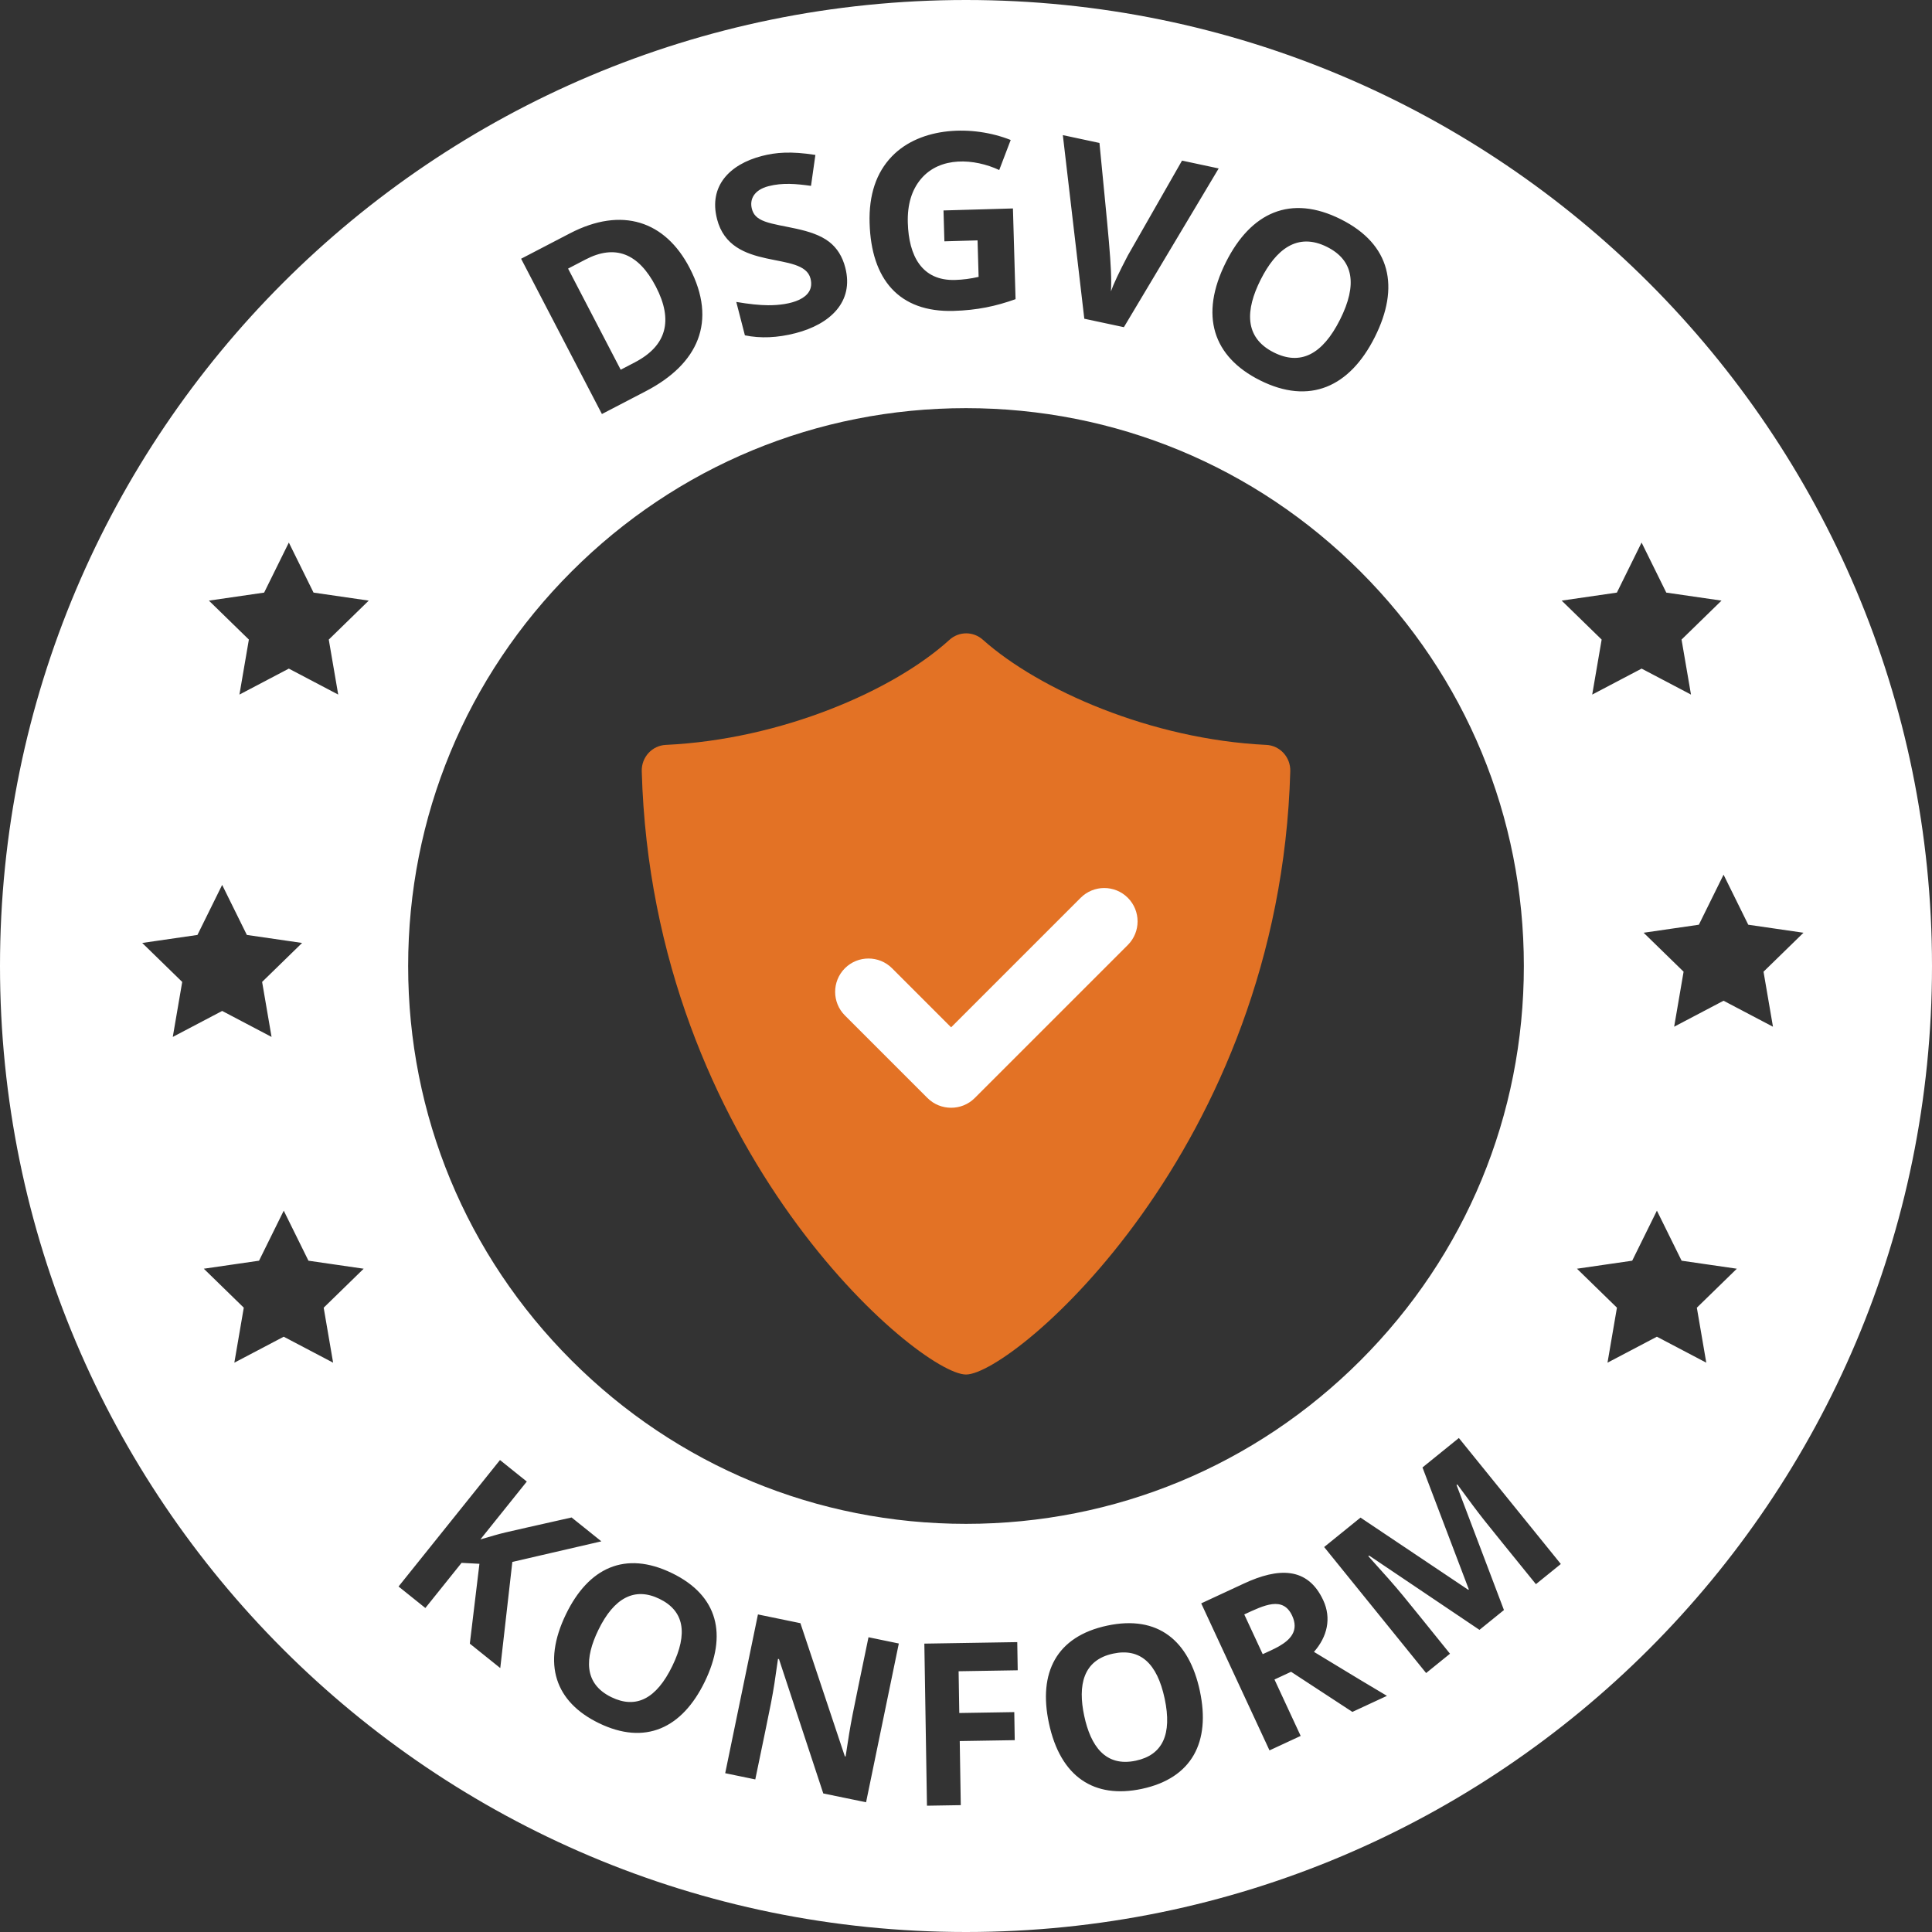 <?xml version="1.0" encoding="UTF-8"?>
<svg xmlns="http://www.w3.org/2000/svg" id="a" viewBox="0 0 140 140">
  <rect x="0" y="0" width="140" height="140" fill="#333333" stroke="none"/>
  <path d="m48.719,120.725c-1.154,2.376-2.625,3.129-4.413,2.26-2.028-.986-1.927-2.855-.95-4.866.573-1.18,1.232-1.96,1.977-2.34.744-.38,1.562-.353,2.454.08,1.778.864,2.089,2.486.932,4.866Zm31.952-.9c-2.206.468-2.571,2.318-2.106,4.506.465,2.187,1.534,3.724,3.74,3.255,1.944-.413,2.641-1.911,2.092-4.495-.55-2.588-1.792-3.677-3.726-3.266Zm9.493-2.837l1.337,2.879c.755-.35,1.742-.735,2.144-1.43.23-.396.226-.849-.011-1.359-.669-1.439-2.039-.754-3.47-.09ZM46.001,26.258c2.299-1.196,2.806-3.028,1.522-5.497-1.258-2.417-2.954-3.07-5.088-1.959l-1.27.661,3.813,7.328,1.024-.533Zm93.999,43.742c0,38.66-31.34,70-70,70S0,108.66,0,70,31.34,0,70,0s70,31.34,70,70Zm-51.161-51.011c-1.946,3.872-.935,6.862,2.454,8.565,3.602,1.811,6.512.492,8.33-3.125,1.819-3.62,1.17-6.715-2.45-8.534-3.655-1.837-6.529-.496-8.334,3.094Zm-11.822-9.198l1.556,13.305,2.868.613,6.869-11.503-2.656-.568-3.929,6.879c-.64,1.224-1.047,2.089-1.221,2.596.103-1.658-.221-4.368-.833-10.754l-2.656-.568Zm-14.002,6.378c.117,4.071,2.127,6.475,6.086,6.36,1.701-.049,3.057-.337,4.49-.85l-.19-6.574-5.031.145.064,2.238,2.403-.069.077,2.645c-.576.132-1.143.206-1.704.223-2.411.07-3.358-1.745-3.427-4.146-.038-1.318.282-2.378.958-3.179,1.39-1.644,3.855-1.483,5.667-.641l.831-2.177c-2.756-1.094-6.518-.978-8.607,1.186-1.138,1.179-1.677,2.792-1.618,4.838Zm-11.058-.299c1.006,3.913,6.245,2.25,6.774,4.311.387,1.503-1.514,1.947-3.071,1.938-.613-.003-1.382-.083-2.306-.239l.624,2.42c1.135.233,2.358.181,3.669-.157,2.495-.643,4.247-2.261,3.606-4.747-.206-.801-.594-1.422-1.161-1.865-1.285-1-3.473-1.046-4.659-1.478-.613-.224-.847-.523-.951-.924-.174-.674.146-1.364,1.209-1.638,1.019-.262,1.99-.172,3.077-.022l.318-2.241c-1.788-.282-2.876-.182-3.87.074-2.368.61-3.869,2.199-3.258,4.567Zm-14.196,2.879l5.856,11.253,3.187-1.658c3.792-1.974,5.187-5.05,3.166-8.934-1.763-3.389-4.894-4.466-8.675-2.499l-3.533,1.838Zm-8.185,51.251c0,10.798,4.205,20.949,11.84,28.584,7.635,7.635,17.786,11.84,28.584,11.84s20.949-4.205,28.584-11.84c7.635-7.635,11.84-17.786,11.84-28.584s-4.205-20.949-11.84-28.584c-7.635-7.635-17.786-11.84-28.584-11.84s-20.949,4.205-28.584,11.84c-7.635,7.635-11.84,17.786-11.84,28.584Zm-16.372,1.153l-.684,3.986,3.579-1.882,3.579,1.882-.684-3.986,2.896-2.823-4.002-.581-1.79-3.626-1.79,3.626-4.002.581,2.896,2.823Zm10.253,23.606l2.896-2.823-4.002-.581-1.79-3.626-1.79,3.626-4.002.581,2.896,2.823-.684,3.986,3.579-1.882,3.579,1.882-.684-3.986Zm3.265-51.236l-4.002-.581-1.79-3.626-1.79,3.626-4.002.581,2.896,2.823-.684,3.986,3.579-1.882,3.579,1.882-.684-3.986,2.896-2.823Zm10.405,69.66l6.449-1.492-2.156-1.729c-5.977,1.35-4.558,1.004-6.61,1.59l3.363-4.193-1.943-1.559-7.35,9.164,1.943,1.558,2.624-3.272,1.294.069-.696,5.786,2.206,1.77.875-7.693Zm11.566.812c-3.407-1.655-6.051-.378-7.678,2.969-1.757,3.617-.774,6.368,2.379,7.9,3.359,1.631,6.035.374,7.674-2.998,1.639-3.374.999-6.232-2.375-7.872Zm16.437,5.099l-2.196-.453c-1.28,6.206-1.228,5.807-1.659,8.641l-.055-.012-3.22-9.648-3.077-.634-2.373,11.505,2.18.45c1.253-6.073,1.231-5.76,1.646-8.734l.071.015,3.21,9.736,3.101.639,2.373-11.505Zm4.335,2.011l4.282-.07-.033-2.041-6.733.109.19,11.745,2.45-.04-.075-4.644,3.985-.065-.033-2.033-3.985.065-.049-3.029Zm17.485,1.443c-.78-3.67-3.041-5.53-6.711-4.751-3.705.788-5.007,3.421-4.233,7.061.834,3.925,3.296,5.501,6.731,4.771,3.659-.778,4.99-3.422,4.212-7.081Zm13.553.34c-.81-.474-2.574-1.536-5.289-3.187.971-1.1,1.276-2.441.673-3.741-1.138-2.45-3.278-2.359-5.738-1.216l-3.105,1.442,4.948,10.654,2.259-1.049-1.898-4.088,1.203-.559,4.442,2.907,2.507-1.164Zm12.601-9.553l-7.39-9.131-2.636,2.133,3.359,8.838-.038.03-7.812-5.234-2.635,2.133,7.39,9.131,1.73-1.4c-3.714-4.588-3.377-4.256-5.917-7.068l.056-.045,7.996,5.384,1.774-1.436-3.433-9.057.056-.045c2.083,2.816,1.25,1.737,5.694,7.227l1.805-1.461Zm.061-69.812l2.896,2.823-.684,3.986,3.579-1.882,3.579,1.882-.684-3.986,2.896-2.823-4.002-.581-1.79-3.626-1.79,3.626-4.002.581Zm9.796,51.236l2.896-2.823-4.002-.581-1.79-3.626-1.79,3.626-4.002.581,2.896,2.823-.684,3.986,3.579-1.882,3.579,1.882-.684-3.986Zm5.514-20.36l-.684-3.986,2.896-2.823-4.002-.581-1.79-3.626-1.79,3.626-4.002.581,2.896,2.823-.684,3.986,3.579-1.882,3.579,1.882Zm-36.17-48.86c1.917.964,3.516.172,4.797-2.376,1.283-2.553.972-4.309-.936-5.268-2.159-1.085-3.719.192-4.817,2.376-1.084,2.157-1.221,4.174.955,5.268Z" fill="#fff"></path>
  <path d="m91.758,53.978c-8.352-.401-16.48-3.999-20.538-7.622-.345-.308-.774-.462-1.204-.462-.436,0-.872.158-1.22.475-4.04,3.674-12.178,7.216-20.551,7.609-.995.047-1.769.894-1.741,1.905.763,27.534,20.14,43.72,23.497,43.72,3.398,0,22.738-16.341,23.497-43.721.028-1.01-.745-1.857-1.739-1.905Z" fill="#e37225"></path>
  <path d="m81.727,68.476l-11.091,11.088c-.472.475-1.095.711-1.715.708-.62,0-1.24-.234-1.715-.708l-5.982-5.982c-.942-.943-.942-2.473,0-3.418.945-.942,2.473-.942,3.418,0l4.279,4.28,9.388-9.386c.943-.945,2.473-.945,3.418,0,.942.945.942,2.473,0,3.418Z" fill="#fff"></path>
</svg>
